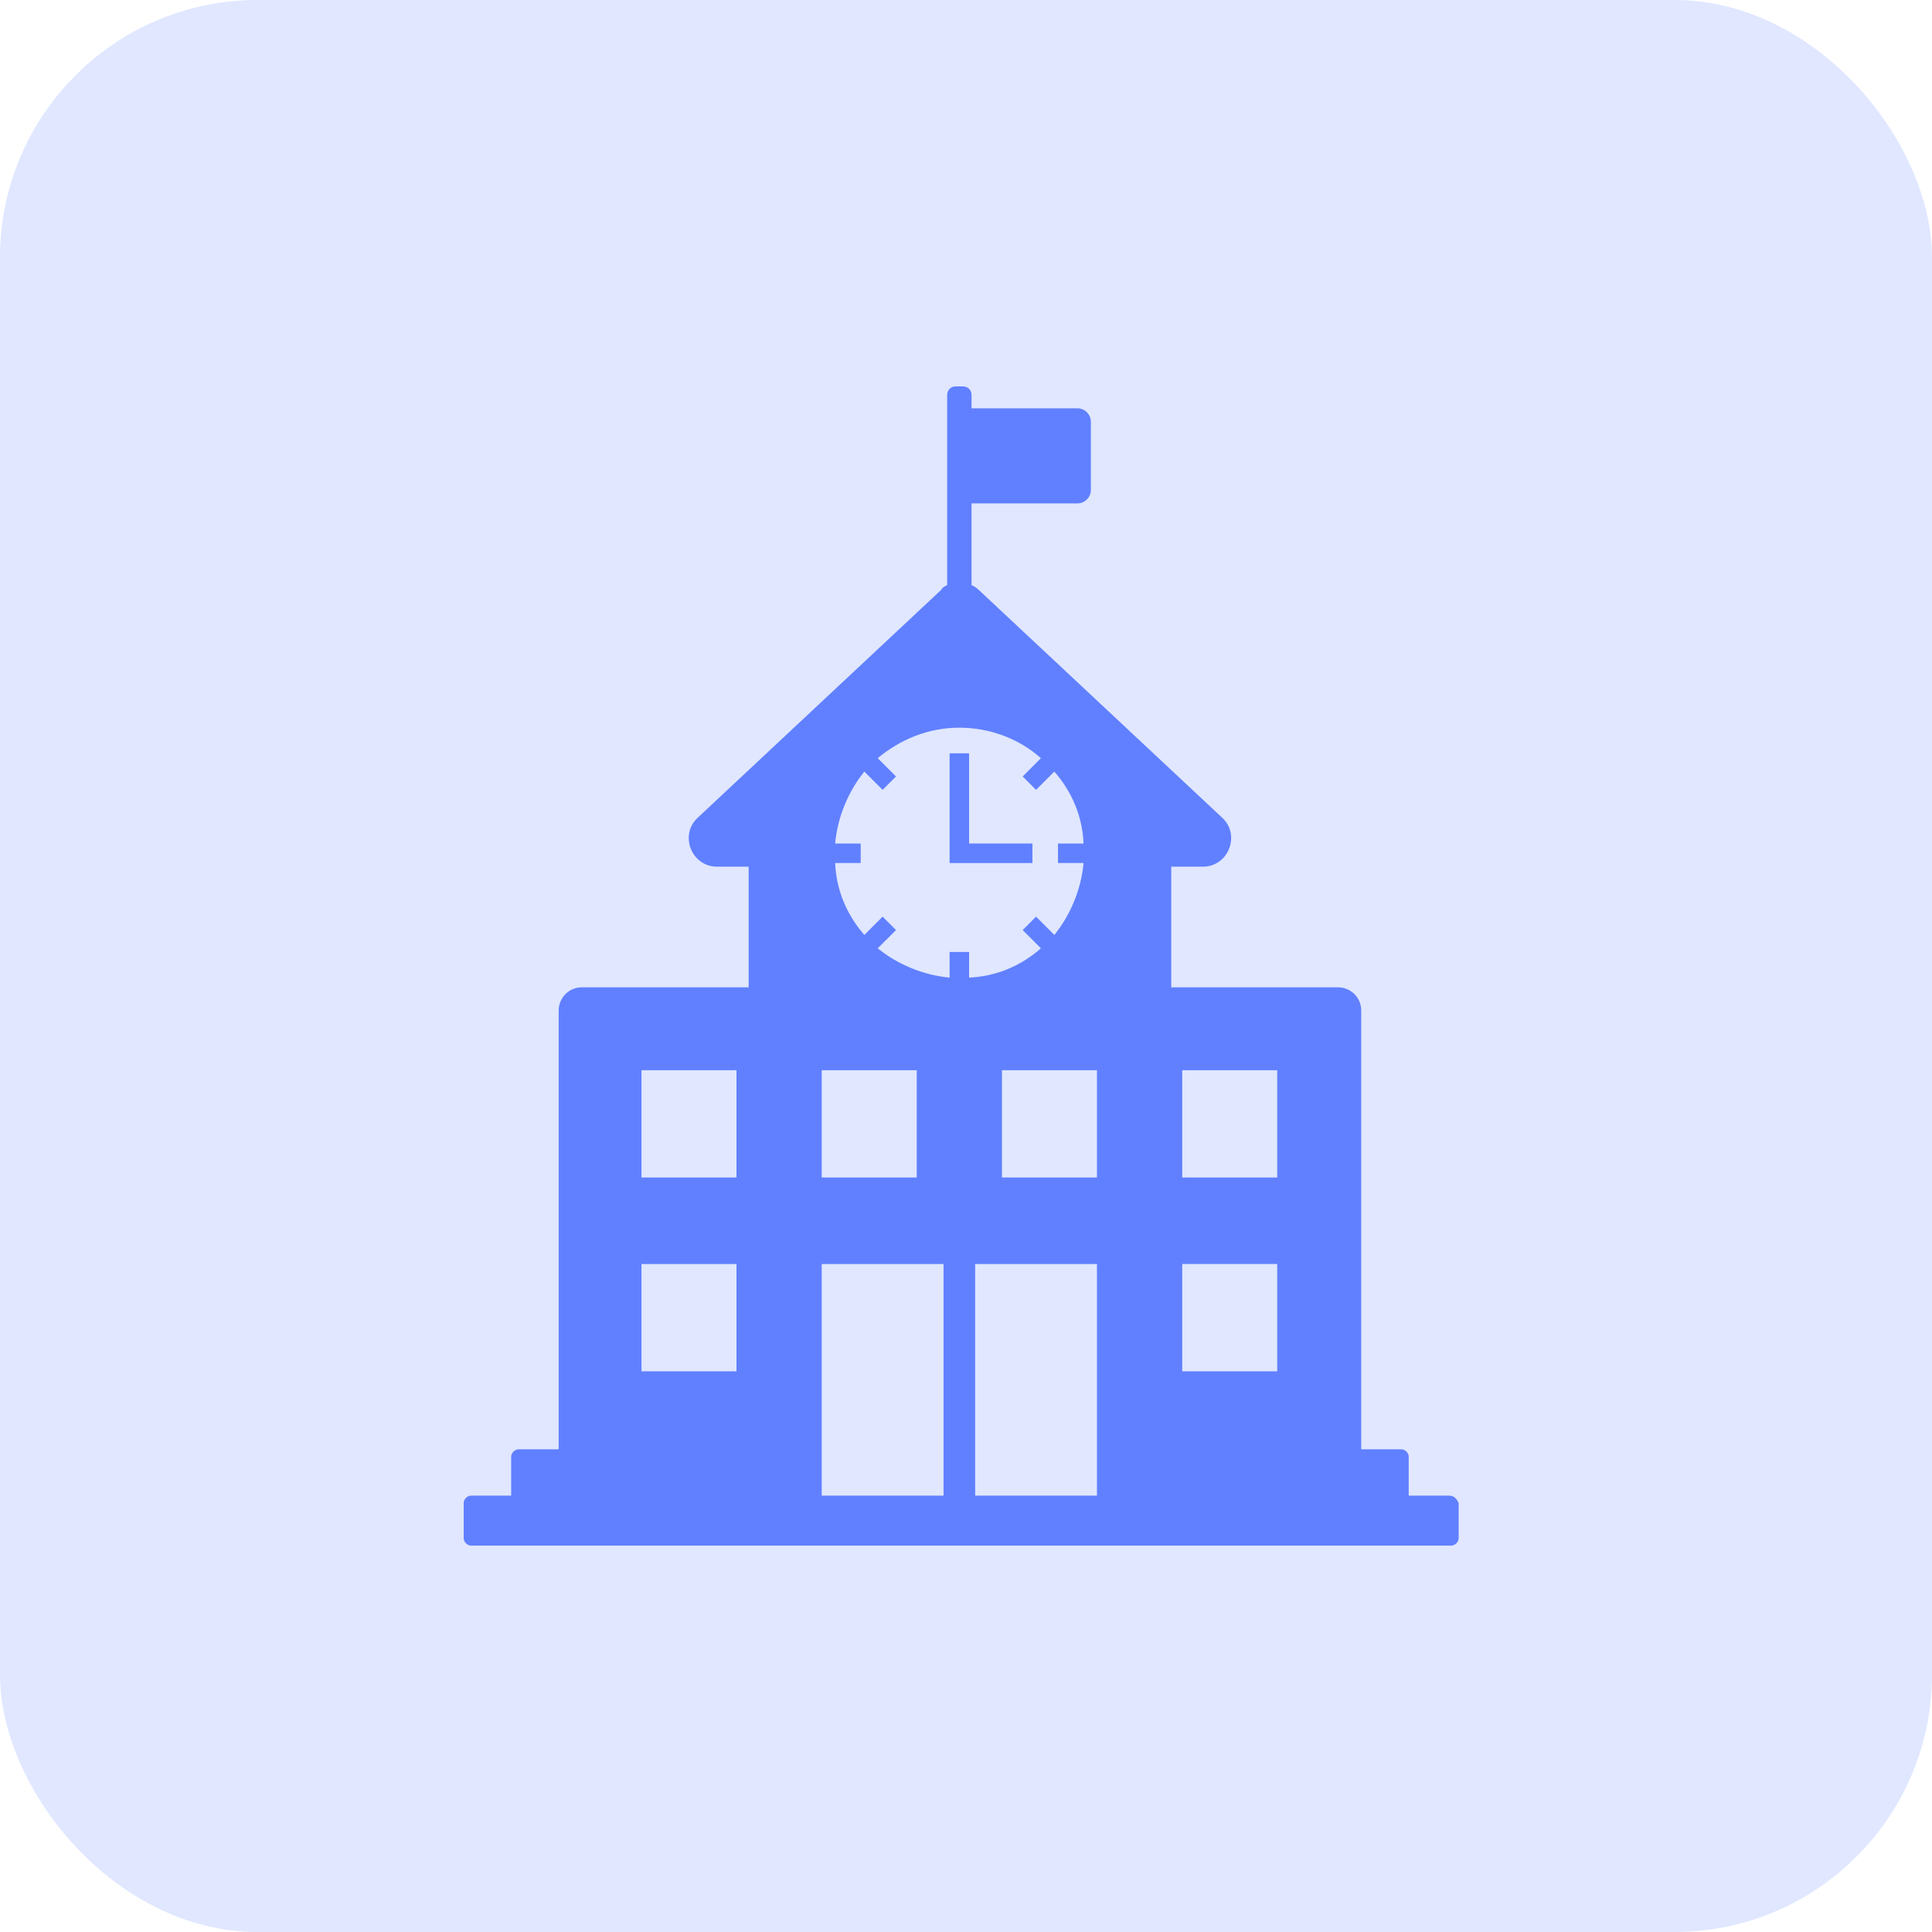 <svg width="60" height="60" viewBox="0 0 60 60" fill="none" xmlns="http://www.w3.org/2000/svg">
<rect width="60" height="60" rx="8" fill="#E0E7FF"/>
<path d="M44.998 46.448H43.749V45.237C43.749 45.123 43.636 45.01 43.523 45.01H42.274V31.382C42.274 30.965 41.934 30.663 41.556 30.663H36.374V26.915H37.358C38.152 26.915 38.53 25.931 37.963 25.401L30.398 18.322C30.323 18.246 30.247 18.208 30.172 18.171V15.634H33.462C33.689 15.634 33.878 15.445 33.878 15.218V13.098C33.878 12.871 33.689 12.681 33.462 12.681H30.172V12.265C30.172 12.114 30.058 12 29.907 12H29.68C29.529 12 29.415 12.114 29.415 12.265V18.17C29.339 18.208 29.264 18.246 29.226 18.322L21.662 25.401C21.094 25.931 21.472 26.915 22.267 26.915H23.25V30.662H18.069C17.652 30.662 17.35 31.003 17.35 31.382V45.01H16.102C15.988 45.01 15.875 45.123 15.875 45.237V46.448H14.627C14.513 46.448 14.4 46.562 14.4 46.675V47.773C14.4 47.886 14.513 48 14.627 48H45.073C45.187 48 45.3 47.886 45.3 47.773V46.675C45.224 46.524 45.149 46.448 44.998 46.448L44.998 46.448ZM22.872 42.587H19.922V39.256H22.872V42.587ZM22.872 36.568H19.922V33.237H22.872V36.568ZM25.519 33.237H28.47V36.568H25.519V33.237ZM29.302 46.448H25.519V39.256H29.302V46.448ZM29.491 29.565V30.36C28.659 30.284 27.865 29.943 27.259 29.451L27.827 28.884L27.41 28.467L26.843 29.035C26.314 28.429 25.974 27.672 25.936 26.802H26.73V26.196H25.936C26.011 25.363 26.352 24.568 26.843 23.962L27.41 24.53L27.827 24.114L27.259 23.546C27.94 22.978 28.81 22.599 29.793 22.599C30.739 22.599 31.647 22.94 32.327 23.546L31.76 24.114L32.176 24.53L32.743 23.962C33.273 24.568 33.613 25.325 33.651 26.196H32.857V26.802H33.651C33.575 27.634 33.235 28.429 32.743 29.035L32.176 28.467L31.76 28.884L32.327 29.451C31.722 29.981 30.966 30.322 30.096 30.36V29.565H29.491ZM34.067 33.237V36.568H31.117V33.237H34.067ZM34.067 46.448H30.285V39.256H34.067V46.448ZM39.665 42.587H36.715V39.255H39.665V42.587ZM39.665 36.568H36.715V33.237H39.665V36.568Z" fill="#6180FF"/>
<path d="M32.063 26.196H30.096V23.395H29.491V26.802H32.063L32.063 26.196Z" fill="#6180FF"/>
</svg>
